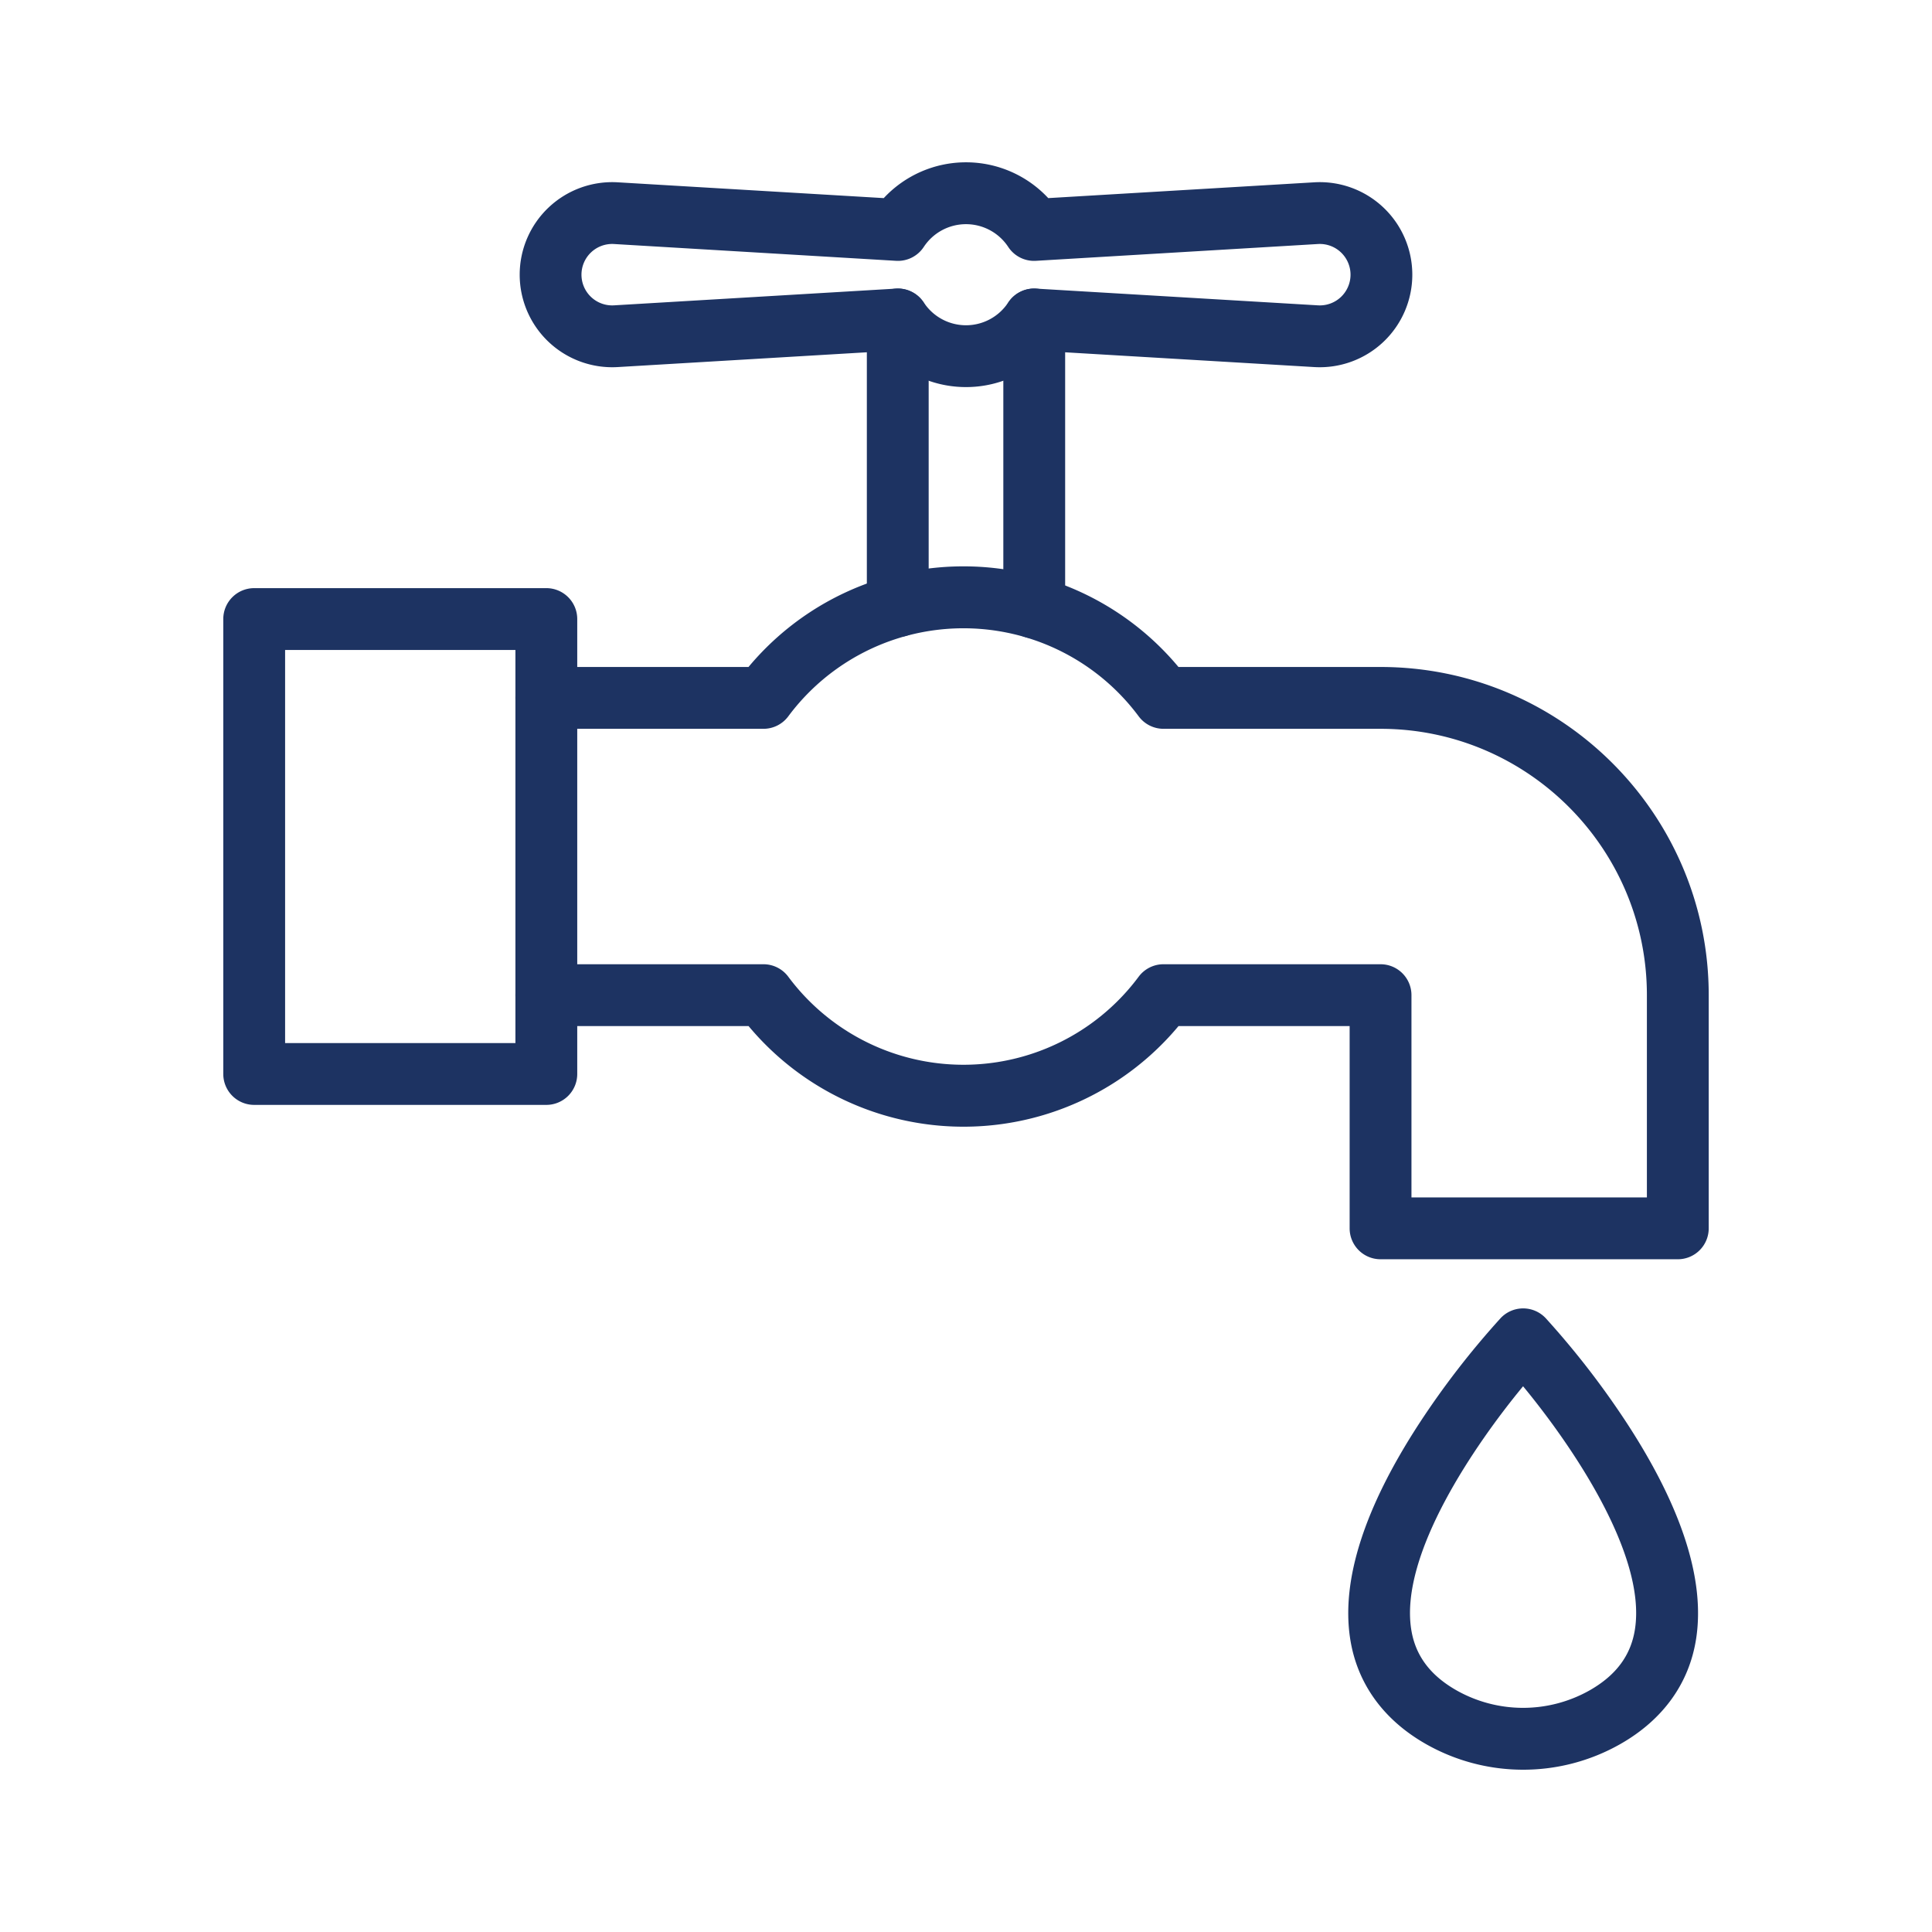 <svg xmlns="http://www.w3.org/2000/svg" version="1.1" xmlns:xlink="http://www.w3.org/1999/xlink" width="512" height="512" x="0" y="0" viewBox="0 0 1000 1000" style="enable-background:new 0 0 512 512" xml:space="preserve" class=""><g><path d="M868.43 651.79H714.57a16 16 0 0 1-16-16v-104.7H610a144.89 144.89 0 0 1-222.54 0h-88.68v24.8a16 16 0 0 1-16 16H131.57a16 16 0 0 1-16-16V320.42a16 16 0 0 1 16-16h151.21a16 16 0 0 1 16 16v24.81h88.65a144.89 144.89 0 0 1 222.54 0h104.6c93.66 0 169.86 76.2 169.86 169.86v120.7a16 16 0 0 1-16 16zm-137.86-32h121.86v-104.7c0-76-61.84-137.86-137.86-137.86H602.23a16 16 0 0 1-12.84-6.45 113 113 0 0 0-181.38 0 16 16 0 0 1-12.83 6.45h-112.4a16 16 0 0 1-16-16v-24.81H147.57v203.47h119.21v-24.8a16 16 0 0 1 16-16h112.4a16 16 0 0 1 12.82 6.44 113 113 0 0 0 181.38 0 16 16 0 0 1 12.84-6.44h112.35a16 16 0 0 1 16 16z" fill="#1d3362" opacity="1" data-original="#000000"></path><path d="M282.78 531.09a16 16 0 0 1-16-16V361.23a16 16 0 0 1 32 0v153.86a16 16 0 0 1-16 16zM535.32 330.46a16 16 0 0 1-16-16v-149.1a16 16 0 0 1 32 0v149.1a16 16 0 0 1-16 16zM464.68 329.72a16 16 0 0 1-16-16V165.36a16 16 0 1 1 32 0v148.36a16 16 0 0 1-16 16z" fill="#1d3362" opacity="1" data-original="#000000"></path><path d="M500 200.35a58 58 0 0 1-42.57-18.53L319.66 190a47.9 47.9 0 1 1 0-95.64l137.77 8.18a58.16 58.16 0 0 1 85.14 0l137.77-8.18.95 16-.95-16a47.9 47.9 0 1 1 0 95.64l-137.77-8.17A58 58 0 0 1 500 200.35zm-35.23-51a16 16 0 0 1 13.36 7.19 26.15 26.15 0 0 0 43.74 0 16 16 0 0 1 14.31-7.16l146.06 8.67a15.9 15.9 0 1 0 0-31.75L536.18 135a16 16 0 0 1-14.31-7.17 26.17 26.17 0 0 0-43.74 0 16 16 0 0 1-14.31 7.17l-146.06-8.7a15.9 15.9 0 1 0 0 31.75l146.06-8.67zM788.34 916A101.82 101.82 0 0 1 738 902.68c-22.13-12.61-35.69-31.55-39.2-54.77-4.57-30.24 7.44-67.59 35.7-111a436.17 436.17 0 0 1 42.2-54.62 16 16 0 0 1 23.36 0 436.17 436.17 0 0 1 42.2 54.62c28.26 43.42 40.27 80.77 35.7 111-3.51 23.22-17.07 42.16-39.21 54.77A101.75 101.75 0 0 1 788.34 916zm0-198.47c-25.08 30.36-63.81 86.92-57.93 125.62 2.05 13.55 9.71 23.92 23.4 31.73a70.08 70.08 0 0 0 69.06 0c13.69-7.81 21.35-18.18 23.4-31.73 5.88-38.7-32.85-95.25-57.93-125.62z" fill="#1d3362" opacity="1" data-original="#000000"></path></g></svg>
